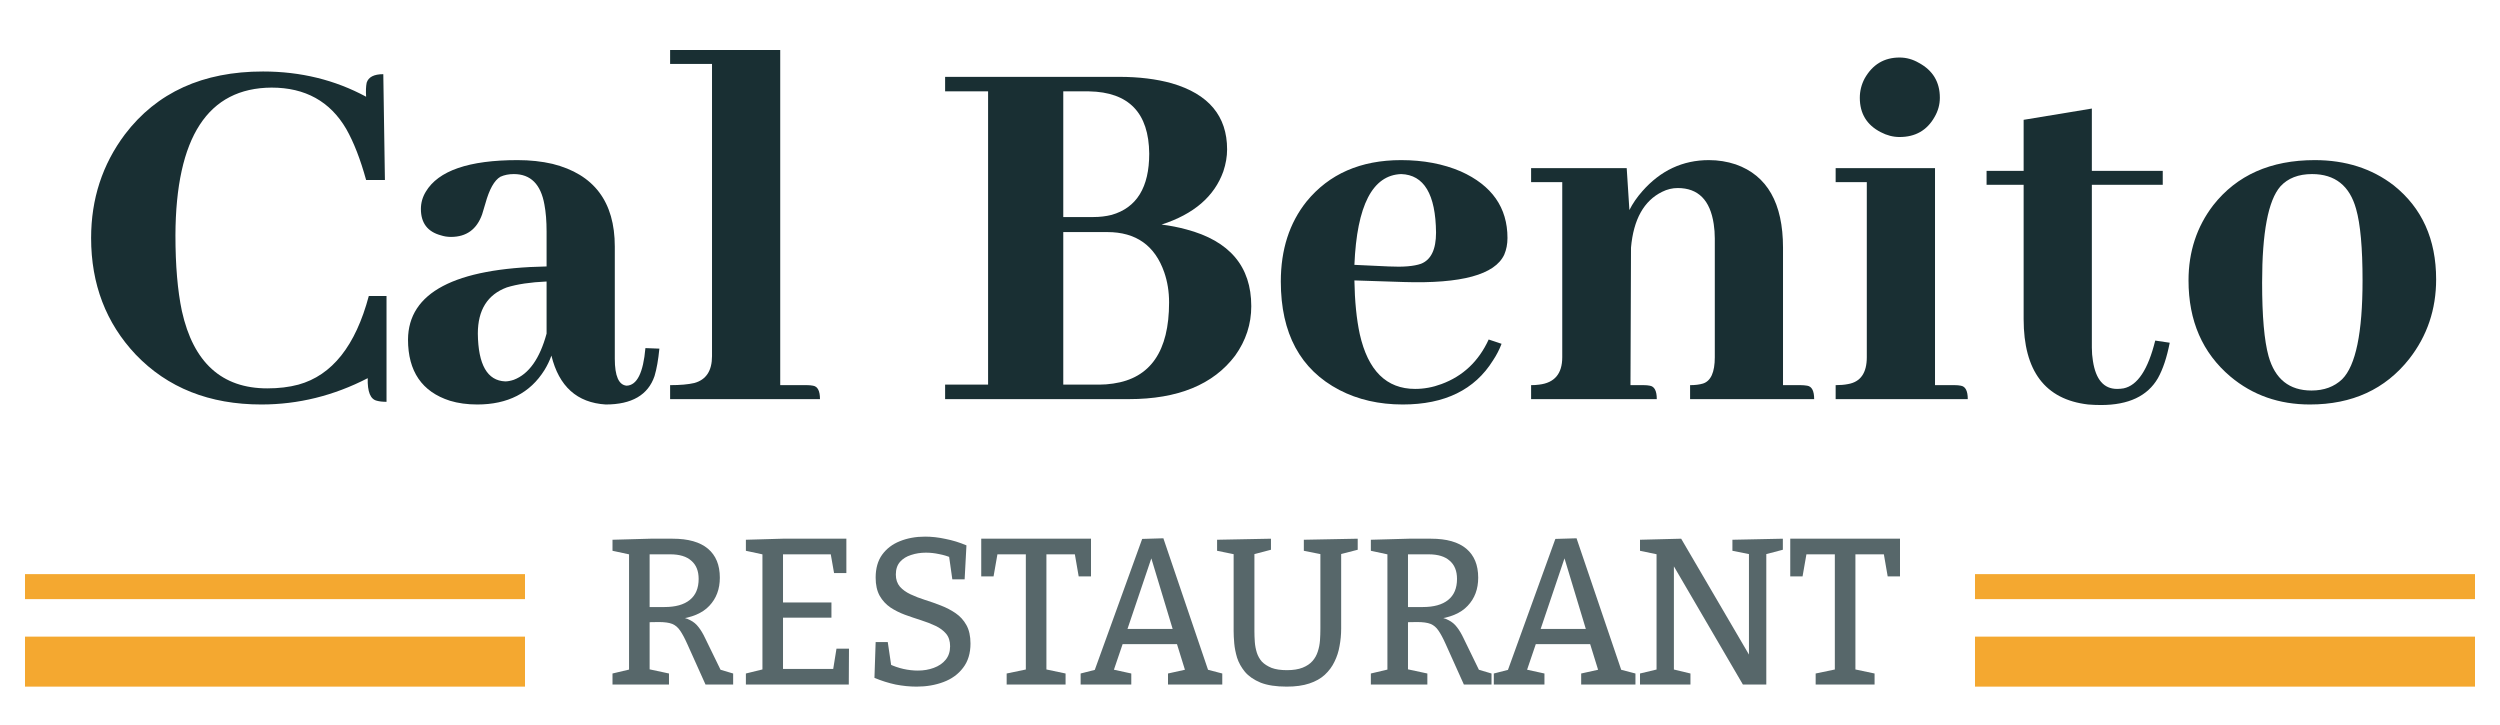 <svg xmlns="http://www.w3.org/2000/svg" width="200" height="58" viewBox="0 0 200 58" fill="none"><path d="M29.418 30.254C29.389 31.342 29.633 31.944 30.148 32.059C30.349 32.116 30.607 32.145 30.922 32.145V23.68H29.504C28.444 27.662 26.568 30.025 23.875 30.77C23.13 30.97 22.299 31.07 21.383 31.07C17.745 31.07 15.467 29.008 14.551 24.883C14.207 23.25 14.035 21.23 14.035 18.824C14.064 10.975 16.628 7.036 21.727 7.008C24.419 7.008 26.41 8.111 27.699 10.316C28.301 11.376 28.831 12.737 29.289 14.398H30.793L30.664 5.934C29.919 5.934 29.475 6.163 29.332 6.621C29.275 6.908 29.26 7.28 29.289 7.738C26.797 6.392 24.047 5.719 21.039 5.719C16.227 5.719 12.546 7.395 9.996 10.746C8.191 13.152 7.289 15.917 7.289 19.039C7.289 22.734 8.478 25.842 10.855 28.363C13.405 31.027 16.756 32.359 20.91 32.359C23.861 32.359 26.697 31.658 29.418 30.254Z" fill="#192F33"></path><path d="M48.453 32.359C50.544 32.359 51.848 31.6 52.363 30.082C52.535 29.509 52.664 28.779 52.75 27.891L51.633 27.848C51.461 29.824 50.96 30.827 50.129 30.855C49.499 30.798 49.184 30.082 49.184 28.707V19.727C49.184 16.146 47.522 13.94 44.199 13.109C43.34 12.909 42.409 12.809 41.406 12.809C37.51 12.809 35.061 13.654 34.059 15.344C33.801 15.773 33.672 16.232 33.672 16.719C33.672 17.836 34.202 18.538 35.262 18.824C35.52 18.91 35.792 18.953 36.078 18.953C37.31 18.953 38.141 18.352 38.57 17.148C38.628 16.977 38.714 16.69 38.828 16.289C39.143 15.143 39.544 14.427 40.031 14.141C40.346 13.997 40.704 13.926 41.105 13.926C42.452 13.926 43.268 14.742 43.555 16.375C43.669 16.977 43.727 17.693 43.727 18.523V21.316C36.365 21.46 32.669 23.408 32.641 27.16C32.641 29.71 33.758 31.342 35.992 32.059C36.651 32.259 37.382 32.359 38.184 32.359C40.618 32.359 42.409 31.443 43.555 29.609C43.784 29.237 43.97 28.85 44.113 28.449C44.715 30.913 46.161 32.216 48.453 32.359ZM40.418 30.512C38.986 30.454 38.255 29.18 38.227 26.688C38.227 24.797 39 23.565 40.547 22.992C41.378 22.734 42.438 22.577 43.727 22.52V26.688C43.182 28.693 42.309 29.924 41.105 30.383C40.848 30.469 40.618 30.512 40.418 30.512Z" fill="#192F33"></path><path d="M64.566 30.812H62.418V4H53.609V5.117H56.961V28.492C56.961 29.667 56.488 30.383 55.543 30.641C55.056 30.755 54.411 30.812 53.609 30.812V31.93H65.598C65.598 31.271 65.412 30.913 65.039 30.855C64.896 30.827 64.738 30.812 64.566 30.812Z" fill="#192F33"></path><path d="M98.168 11.949C98.168 9.285 96.693 7.523 93.742 6.664C92.51 6.32 91.107 6.148 89.531 6.148H75.609V7.309H79.047V30.77H75.609V31.93H90.305C94.229 31.93 97.065 30.77 98.812 28.449C99.672 27.246 100.102 25.928 100.102 24.496C100.102 21.316 98.368 19.268 94.902 18.352C94.272 18.18 93.613 18.051 92.926 17.965C95.504 17.134 97.151 15.716 97.867 13.711C98.068 13.109 98.168 12.522 98.168 11.949ZM87.125 7.309C90.305 7.366 91.909 9.027 91.938 12.293C91.938 14.986 90.935 16.619 88.93 17.191C88.471 17.306 87.984 17.363 87.469 17.363H85.062V7.309H87.125ZM88.586 18.566C90.878 18.566 92.396 19.641 93.141 21.789C93.398 22.534 93.527 23.336 93.527 24.195C93.527 28.091 92.038 30.254 89.059 30.684C88.686 30.741 88.314 30.77 87.941 30.77H85.062V18.566H88.586Z" fill="#192F33"></path><path d="M112.09 13.926C113.923 13.983 114.854 15.544 114.883 18.609C114.883 19.956 114.482 20.787 113.68 21.102C113.107 21.302 112.247 21.374 111.102 21.316L108.352 21.188C108.552 16.432 109.798 14.012 112.09 13.926ZM120.125 27.504L119.094 27.16C118.292 28.908 117.031 30.096 115.312 30.727C114.625 30.984 113.923 31.113 113.207 31.113C110.915 31.113 109.44 29.652 108.781 26.73C108.523 25.527 108.38 24.095 108.352 22.434L112.305 22.562C116.917 22.706 119.595 21.975 120.34 20.371C120.512 19.97 120.598 19.526 120.598 19.039C120.598 16.604 119.352 14.828 116.859 13.711C115.456 13.109 113.866 12.809 112.09 12.809C108.853 12.809 106.332 13.912 104.527 16.117C103.152 17.836 102.465 19.97 102.465 22.52C102.465 26.673 104.026 29.566 107.148 31.199C108.638 31.973 110.328 32.359 112.219 32.359C115.57 32.359 117.977 31.185 119.438 28.836C119.724 28.406 119.953 27.962 120.125 27.504Z" fill="#192F33"></path><path d="M131.512 30.812H130.438L130.48 19.812C130.681 17.549 131.512 16.06 132.973 15.344C133.374 15.143 133.789 15.043 134.219 15.043C135.852 15.043 136.811 16.003 137.098 17.922C137.155 18.294 137.184 18.681 137.184 19.082V28.578C137.184 29.781 136.868 30.483 136.238 30.684C135.952 30.77 135.608 30.812 135.207 30.812V31.93H145.133C145.133 31.271 144.947 30.913 144.574 30.855C144.402 30.827 144.23 30.812 144.059 30.812H142.641V19.812C142.641 16.26 141.38 14.04 138.859 13.152C138.172 12.923 137.456 12.809 136.711 12.809C134.62 12.809 132.844 13.639 131.383 15.301C130.953 15.788 130.609 16.289 130.352 16.805L130.137 13.453H122.488V14.57H124.98V28.578C124.98 29.896 124.365 30.626 123.133 30.77C122.932 30.798 122.717 30.812 122.488 30.812V31.93H132.543C132.543 31.271 132.357 30.913 131.984 30.855C131.841 30.827 131.684 30.812 131.512 30.812Z" fill="#192F33"></path><path d="M156.391 30.812H154.801V13.453H146.852V14.57H149.344V28.578C149.344 29.838 148.842 30.555 147.84 30.727C147.553 30.784 147.224 30.812 146.852 30.812V31.93H157.422C157.422 31.271 157.236 30.913 156.863 30.855C156.72 30.827 156.562 30.812 156.391 30.812ZM155.188 7.824C155.188 6.564 154.629 5.633 153.512 5.031C153.025 4.745 152.509 4.602 151.965 4.602C150.733 4.602 149.802 5.16 149.172 6.277C148.914 6.764 148.785 7.28 148.785 7.824C148.785 9.085 149.344 10.001 150.461 10.574C150.948 10.832 151.449 10.961 151.965 10.961C153.225 10.961 154.156 10.431 154.758 9.371C155.044 8.884 155.188 8.368 155.188 7.824Z" fill="#192F33"></path><path d="M158.926 14.785H161.891V25.527C161.891 29.681 163.609 31.958 167.047 32.359C167.391 32.388 167.734 32.402 168.078 32.402C170.284 32.402 171.802 31.686 172.633 30.254C173.034 29.538 173.349 28.592 173.578 27.418L172.418 27.246C171.845 29.566 171 30.841 169.883 31.07C169.711 31.099 169.539 31.113 169.367 31.113C168.307 31.113 167.663 30.369 167.434 28.879C167.376 28.535 167.348 28.177 167.348 27.805V14.785H173.02V13.668H167.348V8.684L161.891 9.586V13.668H158.926V14.785Z" fill="#192F33"></path><path d="M180.969 22.605C180.969 18.595 181.456 16.031 182.43 14.914C183.031 14.255 183.876 13.926 184.965 13.926C186.798 13.926 187.973 14.857 188.488 16.719C188.832 17.922 189.004 19.827 189.004 22.434C189.004 26.616 188.46 29.251 187.371 30.34C186.741 30.941 185.924 31.242 184.922 31.242C183.146 31.242 182 30.326 181.484 28.492C181.141 27.26 180.969 25.298 180.969 22.605ZM185.18 12.809C181.656 12.809 178.949 14.012 177.059 16.418C175.741 18.137 175.082 20.142 175.082 22.434C175.082 25.671 176.199 28.234 178.434 30.125C180.21 31.615 182.329 32.359 184.793 32.359C188.173 32.359 190.823 31.142 192.742 28.707C194.174 26.874 194.891 24.754 194.891 22.348C194.891 19.139 193.759 16.633 191.496 14.828C189.749 13.482 187.643 12.809 185.18 12.809Z" fill="#192F33"></path><path d="M49 54.763V53.88L50.55 53.513L50.324 53.863V44.046L50.63 44.413L49 44.063V43.18L52.034 43.096H53.81C55.058 43.096 56 43.363 56.635 43.896C57.269 44.43 57.587 45.202 57.587 46.213C57.587 47.124 57.307 47.874 56.748 48.463C56.199 49.052 55.349 49.413 54.197 49.546V49.346C54.617 49.38 54.956 49.469 55.214 49.613C55.483 49.746 55.709 49.935 55.892 50.18C56.075 50.413 56.247 50.702 56.408 51.046L57.748 53.796L57.248 53.463L58.652 53.88V54.763H56.441L54.972 51.496C54.768 51.041 54.579 50.691 54.407 50.446C54.235 50.191 54.025 50.013 53.778 49.913C53.53 49.813 53.17 49.763 52.696 49.763L51.679 49.78L51.97 49.513V53.863L51.728 53.496L53.519 53.88V54.763H49ZM51.97 48.996L51.679 48.563H53.148C54.041 48.563 54.719 48.374 55.182 47.996C55.655 47.619 55.892 47.057 55.892 46.313C55.892 45.68 55.698 45.196 55.311 44.863C54.934 44.519 54.369 44.346 53.616 44.346H51.679L51.97 44.046V48.996Z" fill="#192F33" fill-opacity="0.73"></path><path d="M66.918 51.896H67.919L67.903 54.763H59.671V53.88L61.237 53.496L60.995 53.863V44.046L61.221 44.396L59.671 44.063V43.18L62.609 43.096H67.709V45.846H66.725L66.418 44.096L66.741 44.346H62.367L62.641 44.063V48.48L62.367 48.196H66.515V49.413H62.367L62.641 49.08V53.796L62.367 53.513H66.951L66.612 53.796L66.918 51.896Z" fill="#192F33" fill-opacity="0.73"></path><path d="M71.667 45.963C71.667 46.352 71.774 46.674 71.989 46.93C72.205 47.174 72.49 47.38 72.845 47.546C73.2 47.713 73.587 47.863 74.007 47.996C74.437 48.13 74.862 48.28 75.282 48.446C75.713 48.613 76.105 48.819 76.46 49.063C76.815 49.307 77.101 49.624 77.316 50.013C77.531 50.402 77.639 50.891 77.639 51.48C77.639 52.269 77.439 52.919 77.041 53.43C76.654 53.941 76.132 54.319 75.476 54.563C74.83 54.807 74.115 54.93 73.329 54.93C72.78 54.93 72.221 54.874 71.65 54.763C71.08 54.641 70.515 54.463 69.956 54.23L70.052 51.363H71.021L71.328 53.446L71.15 53.13C71.505 53.296 71.876 53.424 72.264 53.513C72.662 53.602 73.049 53.646 73.426 53.646C73.889 53.646 74.314 53.574 74.701 53.43C75.099 53.285 75.417 53.069 75.653 52.78C75.89 52.491 76.008 52.13 76.008 51.696C76.008 51.285 75.901 50.952 75.686 50.696C75.47 50.441 75.185 50.23 74.83 50.063C74.475 49.896 74.088 49.746 73.668 49.613C73.248 49.48 72.823 49.335 72.393 49.18C71.973 49.024 71.586 48.83 71.231 48.596C70.876 48.352 70.591 48.041 70.375 47.663C70.16 47.274 70.052 46.791 70.052 46.213C70.052 45.469 70.225 44.858 70.569 44.38C70.924 43.891 71.398 43.53 71.989 43.296C72.592 43.052 73.264 42.93 74.007 42.93C74.534 42.93 75.078 42.991 75.637 43.113C76.207 43.224 76.767 43.396 77.316 43.63L77.171 46.346H76.186L75.912 44.413L76.121 44.63C75.82 44.496 75.492 44.396 75.137 44.33C74.782 44.252 74.427 44.213 74.072 44.213C73.652 44.213 73.259 44.274 72.893 44.396C72.527 44.508 72.231 44.691 72.005 44.946C71.78 45.202 71.667 45.541 71.667 45.963Z" fill="#192F33" fill-opacity="0.73"></path><path d="M80.533 54.763V53.88L82.373 53.496L82.067 53.946V44.063L82.422 44.346H79.468L79.855 43.996L79.484 46.113H78.499V43.096H87.28V46.113H86.295L85.94 44.063L86.311 44.346H83.358L83.713 44.063V53.946L83.422 53.496L85.246 53.88V54.763H80.533Z" fill="#192F33" fill-opacity="0.73"></path><path d="M96.749 53.896L96.313 53.496L97.782 53.88V54.763H93.44V53.88L95.022 53.53L94.861 53.796L94.086 51.296L94.36 51.53H89.647L89.889 51.296L89.05 53.763L88.969 53.546L90.503 53.88V54.763H86.451V53.88L87.888 53.513L87.484 53.863L91.374 43.113L93.069 43.063L96.749 53.896ZM90.115 50.563L89.97 50.313H94.07L93.892 50.58L91.923 44.063H92.311L90.115 50.563Z" fill="#192F33" fill-opacity="0.73"></path><path d="M104.307 43.18L108.617 43.096V43.98L107.067 44.38L107.293 43.946V50.296C107.293 50.763 107.25 51.224 107.164 51.68C107.089 52.124 106.954 52.541 106.761 52.93C106.578 53.319 106.32 53.669 105.986 53.98C105.663 54.28 105.249 54.513 104.743 54.68C104.248 54.846 103.646 54.93 102.935 54.93C102.085 54.93 101.391 54.824 100.853 54.613C100.315 54.391 99.896 54.102 99.594 53.746C99.304 53.391 99.094 53.013 98.965 52.613C98.847 52.213 98.771 51.83 98.739 51.463C98.707 51.085 98.691 50.763 98.691 50.496V43.963L98.916 44.38L97.367 44.063V43.18L101.677 43.096V43.98L100.159 44.38L100.353 43.963V50.496C100.353 50.774 100.364 51.063 100.385 51.363C100.407 51.652 100.461 51.935 100.547 52.213C100.633 52.48 100.767 52.719 100.95 52.93C101.144 53.13 101.402 53.296 101.725 53.43C102.048 53.552 102.457 53.613 102.952 53.613C103.457 53.613 103.877 53.546 104.211 53.413C104.544 53.28 104.808 53.102 105.001 52.88C105.195 52.657 105.335 52.407 105.421 52.13C105.518 51.841 105.577 51.541 105.599 51.23C105.62 50.919 105.631 50.608 105.631 50.296V43.946L105.808 44.363L104.307 44.063V43.18Z" fill="#192F33" fill-opacity="0.73"></path><path d="M109.669 54.763V53.88L111.219 53.513L110.993 53.863V44.046L111.299 44.413L109.669 44.063V43.18L112.704 43.096H114.479C115.727 43.096 116.669 43.363 117.304 43.896C117.938 44.43 118.256 45.202 118.256 46.213C118.256 47.124 117.976 47.874 117.417 48.463C116.868 49.052 116.018 49.413 114.866 49.546V49.346C115.286 49.38 115.625 49.469 115.883 49.613C116.152 49.746 116.378 49.935 116.561 50.18C116.744 50.413 116.916 50.702 117.078 51.046L118.417 53.796L117.917 53.463L119.321 53.88V54.763H117.11L115.641 51.496C115.437 51.041 115.248 50.691 115.076 50.446C114.904 50.191 114.694 50.013 114.447 49.913C114.199 49.813 113.839 49.763 113.365 49.763L112.348 49.78L112.639 49.513V53.863L112.397 53.496L114.188 53.88V54.763H109.669ZM112.639 48.996L112.348 48.563H113.817C114.71 48.563 115.388 48.374 115.851 47.996C116.324 47.619 116.561 47.057 116.561 46.313C116.561 45.68 116.367 45.196 115.98 44.863C115.603 44.519 115.039 44.346 114.285 44.346H112.348L112.639 44.046V48.996Z" fill="#192F33" fill-opacity="0.73"></path><path d="M129.803 53.896L129.367 53.496L130.836 53.88V54.763H126.494V53.88L128.076 53.53L127.914 53.796L127.14 51.296L127.414 51.53H122.701L122.943 51.296L122.104 53.763L122.023 53.546L123.556 53.88V54.763H119.505V53.88L120.942 53.513L120.538 53.863L124.428 43.113L126.123 43.063L129.803 53.896ZM123.169 50.563L123.024 50.313H127.123L126.946 50.58L124.977 44.063H125.364L123.169 50.563Z" fill="#192F33" fill-opacity="0.73"></path><path d="M138.593 43.18L142.628 43.096V43.98L141.046 44.396L141.304 44.03V54.763H139.432L133.67 44.896H133.912V53.863L133.638 53.496L135.236 53.88V54.763H131.2V53.88L132.798 53.496L132.524 53.863V44.03L132.718 44.38L131.2 44.063V43.18L134.493 43.096L140.158 52.78L139.916 52.796V44.03L140.191 44.38L138.593 44.063V43.18Z" fill="#192F33" fill-opacity="0.73"></path><path d="M145.253 54.763V53.88L147.093 53.496L146.787 53.946V44.063L147.142 44.346H144.188L144.575 43.996L144.204 46.113H143.22V43.096H152V46.113H151.015L150.66 44.063L151.032 44.346H148.078L148.433 44.063V53.946L148.142 53.496L149.966 53.88V54.763H145.253Z" fill="#192F33" fill-opacity="0.73"></path><rect x="2" y="45.93" width="40" height="2" fill="#F4A830"></rect><rect x="158" y="45.93" width="40" height="2" fill="#F4A830"></rect><rect x="2" y="50.93" width="40" height="4" fill="#F4A830"></rect><rect x="158" y="50.93" width="40" height="4" fill="#F4A830"></rect></svg>